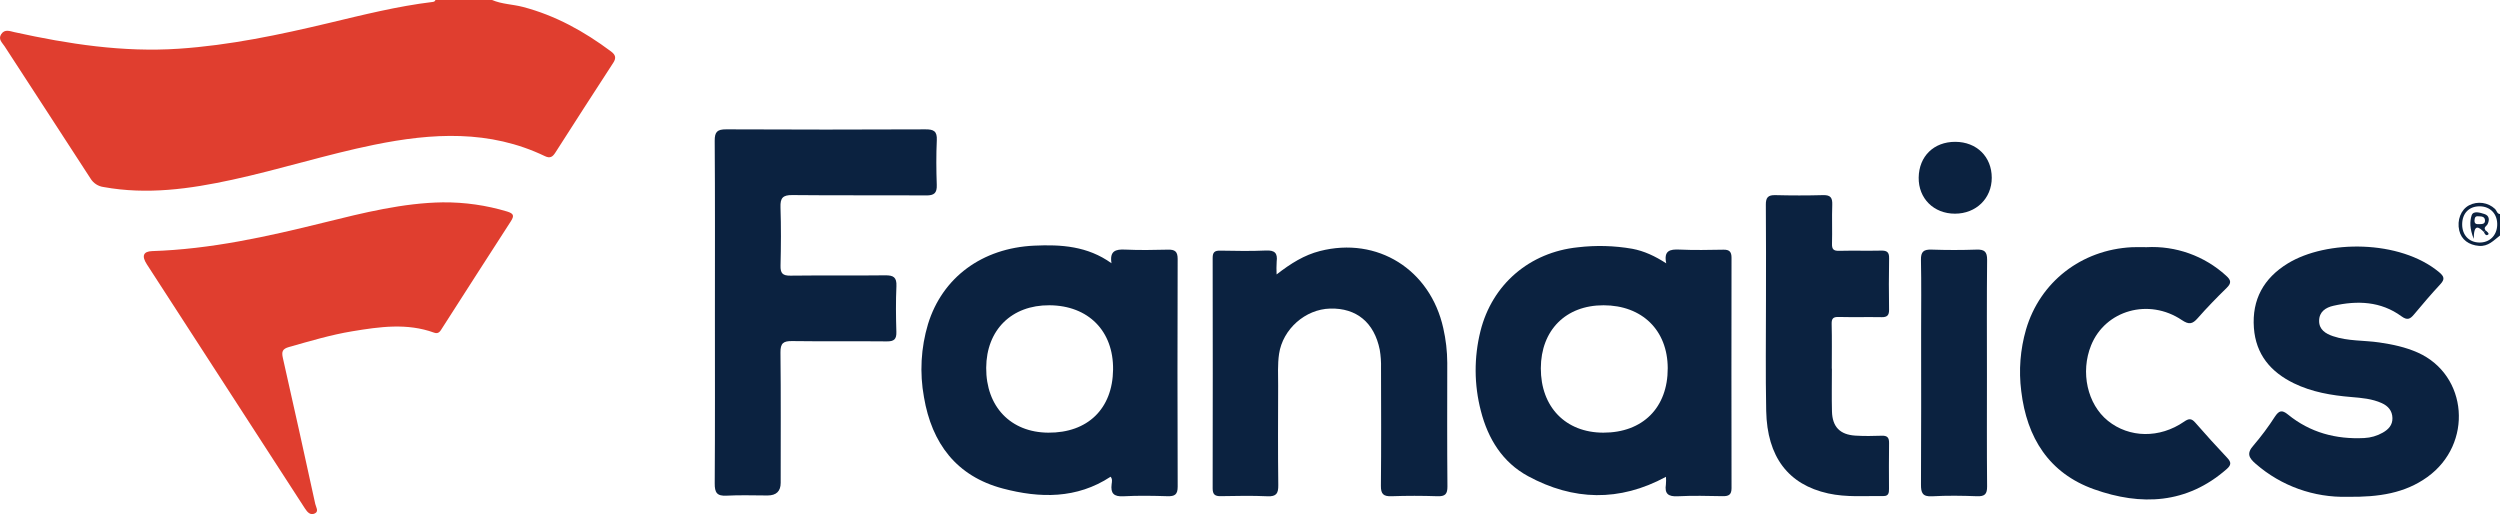 <svg width="650" height="133.67" id="b" xmlns="http://www.w3.org/2000/svg" viewBox="0 0 650 133.67"><defs><style>.d{fill:#0b2240;}.e{fill:#e03e2f;}</style></defs><g id="c"><path class="e" d="M127.943,0c2.552,1.097,5.35,1.105,8.004,1.8,8.487,2.223,15.946,6.372,22.905,11.566,1.166.871,1.435,1.666.601,2.949-5.057,7.774-10.082,15.569-15.076,23.383-.686,1.07-1.349,1.548-2.68.909-14.401-6.919-29.349-6.037-44.424-2.964-12.416,2.531-24.504,6.4-36.881,9.09-11.039,2.399-22.13,3.953-33.441,1.898-1.421-.18-2.682-1.001-3.422-2.228C16.111,34.935,8.631,23.506,1.199,12.046c-.603-.93-1.749-1.835-.891-3.153.911-1.399,2.24-.798,3.449-.532,14.077,3.096,28.232,5.281,42.737,4.305,13.212-.889,26.09-3.606,38.917-6.663,8.953-2.134,17.879-4.384,27.04-5.493.353-.043.65-.132.764-.511C113.216,0,127.943,0,127.943,0Z"/><path class="d" d="M650,61.231c-1.641,1.247-3.01,2.895-5.457,2.7-2.619-.209-4.577-1.586-5.141-3.998-.629-2.692.43-5.423,2.542-6.55,2.231-1.156,4.948-.775,6.775.95.441.433.487,1.245,1.281,1.332v5.566ZM640.164,58.276c-.031,2.797,1.738,4.714,4.411,4.782,2.679.068,4.598-1.784,4.699-4.533.105-2.868-1.783-4.881-4.578-4.882-2.74,0-4.5,1.799-4.532,4.633h0Z"/><path class="d" d="M433.149,123.972c-12.136,6.561-24.109,6.192-35.854-.169-6.646-3.599-10.424-9.74-12.264-16.946-1.778-6.803-1.818-13.944-.114-20.766,3.033-12.16,12.775-20.501,25.324-21.793,4.708-.559,9.473-.431,14.144.382,3.109.586,5.892,1.891,8.838,3.789-.703-3.333.965-3.698,3.466-3.579,3.798.18,7.611.09,11.417.028,1.527-.025,2.091.545,2.089,2.073-.03,19.976-.029,39.953.004,59.929.003,1.742-.769,2.113-2.323,2.083-3.89-.077-7.789-.169-11.67.027-2.454.124-3.451-.644-3.071-3.095.056-.653.061-1.31.015-1.963h0ZM416.845,112.493c10.278.014,16.792-6.503,16.764-16.773-.027-9.853-6.642-16.333-16.688-16.349-9.809-.015-16.274,6.474-16.306,16.366-.033,10.066,6.435,16.742,16.23,16.755h0s0,0,0,0Z"/><path class="d" d="M288.986,68.445c-.51-3.175,1.031-3.671,3.504-3.554,3.714.176,7.444.11,11.163.018,1.798-.044,2.543.451,2.537,2.415-.063,19.725-.06,39.449.007,59.174.008,2.113-.769,2.573-2.681,2.514-3.803-.117-7.621-.188-11.416.019-2.525.138-3.378-.77-3.075-3.16.077-.605.252-1.317-.267-1.925-8.816,5.793-18.409,5.608-28.003,3.072-12.098-3.197-18.485-11.768-20.523-23.749-1.156-6.331-.796-12.845,1.05-19.009,3.727-12.121,14.076-19.766,27.593-20.392,6.999-.324,13.87.09,20.11,4.576h0ZM272.541,112.494c10.27.07,16.734-6.217,16.859-16.395.123-10.042-6.431-16.665-16.554-16.728-9.832-.061-16.377,6.412-16.435,16.253-.059,10.096,6.355,16.804,16.13,16.87h0s0,0,0,0Z"/><path class="e" d="M115.168,52.611c5.646-.048,11.266.755,16.673,2.38,1.768.541,1.907,1.116.951,2.59-5.96,9.193-11.853,18.43-17.774,27.648-.493.768-.91,1.714-2.138,1.266-7.052-2.574-14.187-1.533-21.287-.363-5.585.921-11.009,2.557-16.453,4.09-1.73.487-1.962,1.219-1.588,2.867,2.871,12.633,5.65,25.286,8.419,37.942.175.8.993,1.91-.096,2.452-1.175.584-1.953-.301-2.612-1.32-13.684-21.16-27.38-42.312-41.089-63.456-1.392-2.151-.914-3.347,1.382-3.421,15.216-.487,29.952-3.774,44.642-7.414,10.326-2.559,20.666-5.126,30.97-5.263h0Z"/><path class="d" d="M185.878,81.144c0-14.844.054-29.688-.055-44.531-.018-2.379.706-2.995,3.013-2.984,17.266.083,34.532.084,51.799.003,2.157-.009,3.04.494,2.934,2.808-.177,3.872-.145,7.76-.01,11.635.074,2.109-.664,2.753-2.765,2.737-11.595-.084-23.192.03-34.786-.095-2.504-.027-3.16.777-3.08,3.165.168,5.055.135,10.121.009,15.178-.049,1.987.536,2.634,2.574,2.609,8.209-.103,16.42.02,24.629-.084,2.155-.027,3.035.501,2.93,2.814-.178,3.956-.134,7.928-.013,11.889.058,1.886-.572,2.491-2.463,2.473-8.209-.082-16.421.036-24.629-.081-2.274-.033-3.07.535-3.043,2.948.127,11.3.058,22.602.056,33.904,0,2.191-1.137,3.288-3.409,3.292-3.555.003-7.118-.147-10.662.05-2.537.141-3.095-.828-3.079-3.198.099-14.843.05-29.687.05-44.531h0Z"/><path class="d" d="M331.914,71.356c3.731-2.896,7.208-5.05,11.267-6.088,14.928-3.817,28.688,4.783,32.072,20.063.675,2.958,1.022,5.981,1.035,9.016-.014,10.704-.055,21.408.044,32.111.019,2.046-.621,2.629-2.611,2.561-3.971-.136-7.953-.138-11.923,0-2.085.073-2.785-.558-2.764-2.702.101-10.197.058-20.396.031-30.594.044-1.599-.066-3.198-.33-4.775-1.423-7.097-6.047-10.893-12.884-10.721-6.485.163-12.338,5.352-13.293,11.77-.412,2.769-.233,5.554-.241,8.331-.023,8.597-.071,17.194.036,25.79.026,2.141-.469,3.017-2.801,2.912-4.052-.183-8.118-.095-12.177-.028-1.509.025-2.088-.46-2.085-2.031.039-19.975.04-39.95.002-59.925-.003-1.455.523-1.903,1.925-1.881,3.974.062,7.957.157,11.923-.031,2.298-.109,3.075.683,2.795,2.866-.068,1.118-.074,2.238-.019,3.356h0Z"/><path class="d" d="M610.346,129.168c-8.72.235-17.211-2.806-23.8-8.523-1.839-1.58-2.512-2.75-.627-4.848,2.03-2.372,3.895-4.879,5.583-7.506,1.032-1.525,1.792-1.801,3.356-.525,5.755,4.698,12.483,6.497,19.848,6.124,1.694-.082,3.344-.562,4.817-1.403,1.469-.834,2.557-1.974,2.511-3.797-.048-1.896-1.109-3.129-2.775-3.88-2.511-1.133-5.213-1.358-7.911-1.581-5.164-.428-10.236-1.283-14.939-3.573-6.039-2.94-9.895-7.501-10.397-14.42-.535-7.37,2.561-12.904,8.778-16.723,10.121-6.216,29.173-6.207,39.355,2.235,1.407,1.167,1.532,1.866.318,3.178-2.35,2.538-4.603,5.169-6.818,7.827-1.015,1.218-1.744,1.595-3.275.478-5.373-3.917-11.454-4.134-17.689-2.73-1.99.448-3.688,1.541-3.712,3.883-.023,2.334,1.693,3.37,3.611,4.022,3.895,1.323,8.027,1.044,12.034,1.63,3.44.503,6.821,1.212,10.003,2.632,13.072,5.833,14.455,23.783,2.481,32.37-5.822,4.175-12.51,5.238-20.749,5.13h0Z"/><path class="d" d="M558.072,64.268c7.602-.41,15.051,2.247,20.678,7.376,1.329,1.177,1.488,1.935.18,3.214-2.595,2.538-5.137,5.142-7.529,7.868-1.359,1.548-2.265,1.74-4.123.49-8.6-5.786-19.904-2.551-23.588,6.562-2.83,6.999-.979,15.32,4.366,19.631,5.545,4.472,13.438,4.62,19.8.227,1.234-.852,1.917-.905,2.922.251,2.713,3.122,5.505,6.177,8.338,9.191,1.055,1.122,1.003,1.843-.173,2.875-10.377,9.11-22.273,9.605-34.481,5.261-11.744-4.179-17.494-13.428-18.938-25.529-.682-5.369-.258-10.82,1.244-16.019,3.631-12.378,14.388-20.716,27.499-21.391,1.265-.065,2.536-.009,3.804-.009h0Z"/><path class="d" d="M476.293,95.856c0,3.708-.075,7.418.02,11.124.103,4.004,2.081,6.035,6.098,6.283,2.275.14,4.568.109,6.848.025,1.451-.053,1.92.499,1.898,1.907-.064,3.96-.031,7.922-.017,11.883.004,1.007-.074,1.907-1.41,1.891-4.812-.059-9.655.374-14.41-.679-10.361-2.296-15.868-9.486-16.109-21.455-.193-9.604-.055-19.215-.059-28.823-.004-8.26.045-16.52-.035-24.779-.018-1.867.571-2.545,2.467-2.497,4.142.105,8.29.113,12.432-.003,1.963-.055,2.436.726,2.369,2.535-.125,3.367.033,6.743-.067,10.112-.043,1.457.433,1.871,1.864,1.836,3.635-.091,7.275.026,10.91-.057,1.505-.034,2.106.393,2.074,1.987-.089,4.465-.067,8.934-.01,13.4.018,1.416-.49,1.946-1.922,1.921-3.72-.064-7.444.04-11.164-.052-1.42-.035-1.877.361-1.841,1.81.097,3.875.033,7.753.033,11.63h.03s0,0,0,0Z"/><path class="d" d="M516.605,97.149c0,9.771-.049,19.543.041,29.313.019,2.017-.619,2.632-2.619,2.558-3.883-.144-7.785-.204-11.661.016-2.517.143-2.924-.89-2.911-3.077.079-13.309.039-26.618.039-39.927,0-6.149.084-12.3-.045-18.446-.045-2.154.704-2.761,2.772-2.688,3.884.137,7.779.136,11.663,0,2.064-.072,2.79.531,2.767,2.685-.104,9.854-.046,19.71-.046,29.566h0Z"/><path class="d" d="M508.373,36.876c5.559.011,9.483,3.878,9.483,9.344,0,5.364-4.065,9.333-9.562,9.337-5.523.004-9.511-3.963-9.436-9.387.077-5.539,3.932-9.305,9.516-9.294h0Z"/><path class="d" d="M645.82,60.325c-1.401-1.409-2.628-2.191-2.648,1.784-1.063-2.642-1.047-4.547-.552-6.097.419-1.311,2.198-.72,3.308-.377,1.324.41,1.383,1.552.839,2.657-.261.53-1.183.812-.499,1.624l-.448.409h0ZM644.356,56.235c-.69-.092-.935.282-.983,1.014-.067,1.017.532,1.069,1.271,1.035.684-.032,1.485.001,1.457-.952-.03-1.029-.871-1.084-1.745-1.097h0Z"/><path class="d" d="M646.268,59.917c.355.289.972.789.697,1.034-.566.504-.931-.079-1.145-.625l.448-.409h0Z"/></g></svg>